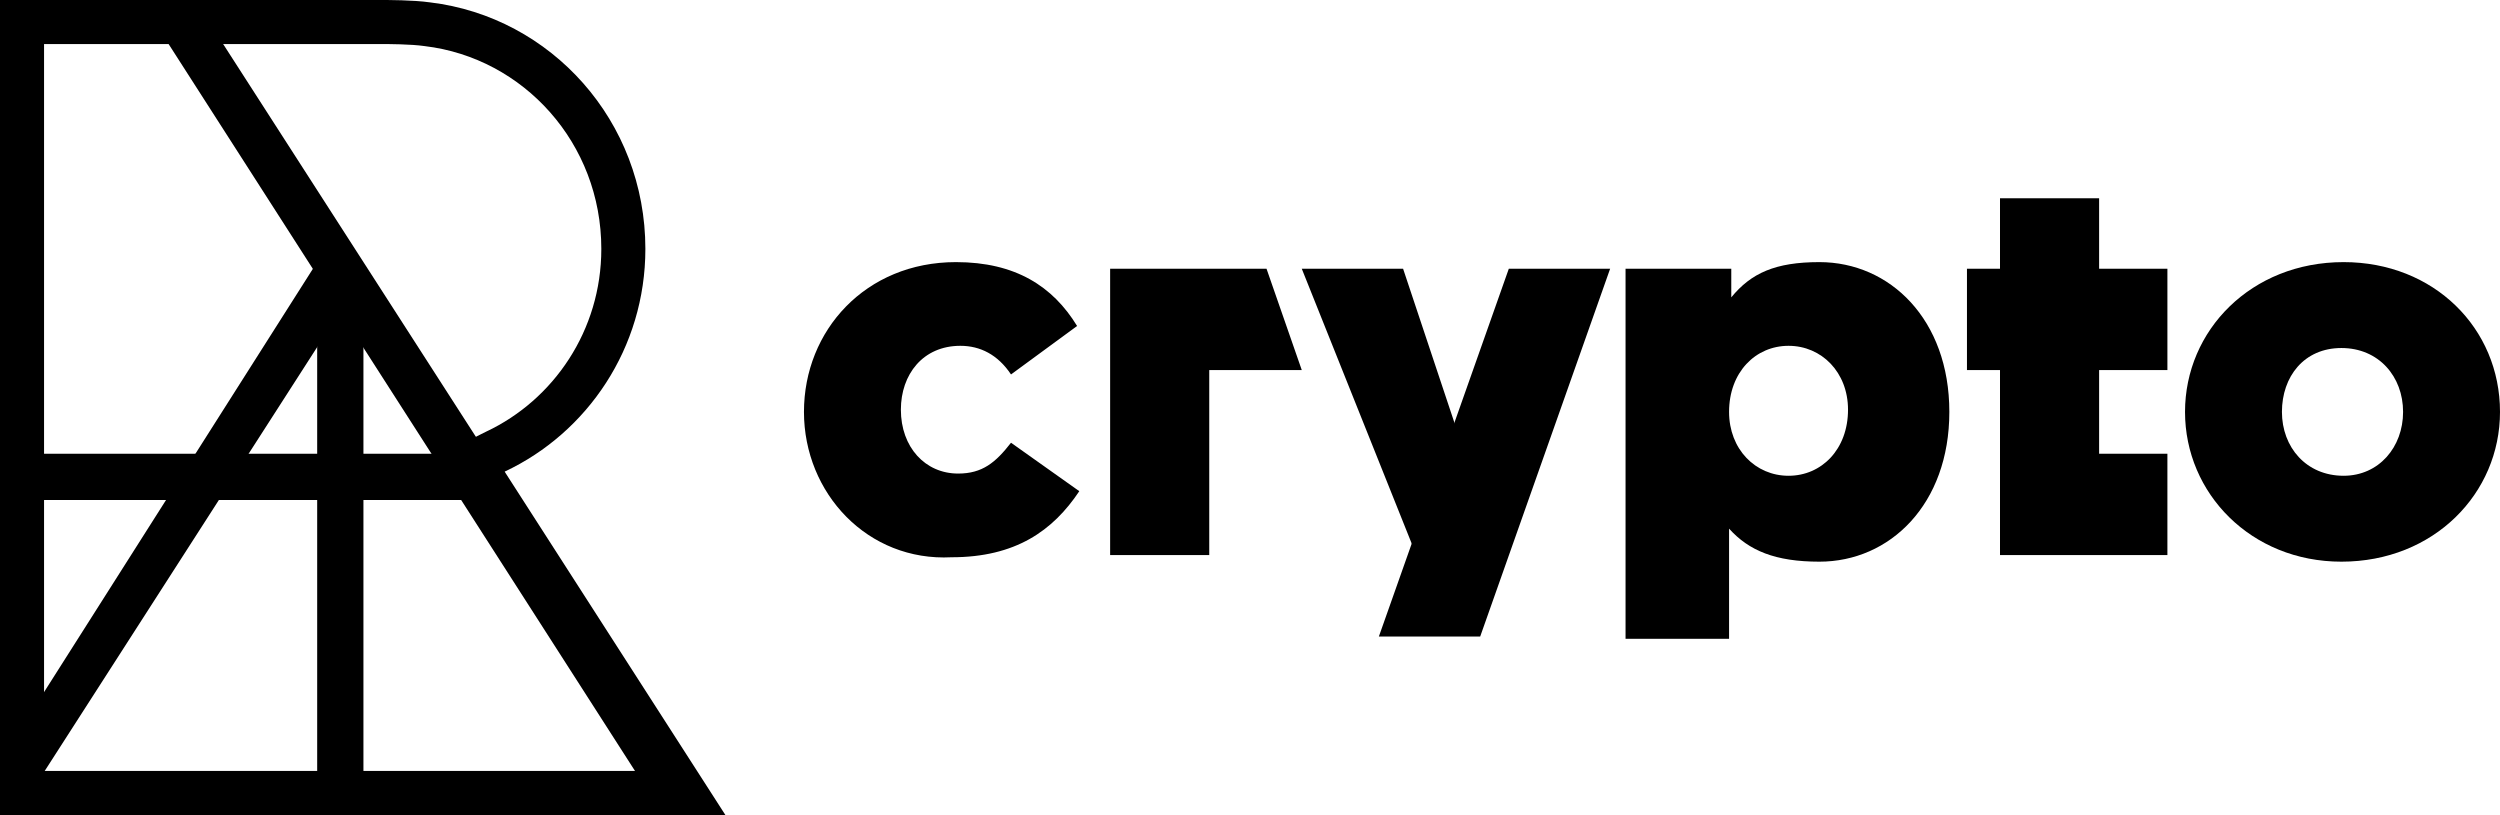 <?xml version="1.0" encoding="utf-8"?>
<!-- Generator: Adobe Illustrator 23.0.1, SVG Export Plug-In . SVG Version: 6.00 Build 0)  -->
<svg version="1.1" id="Layer_1" xmlns="http://www.w3.org/2000/svg" xmlns:xlink="http://www.w3.org/1999/xlink" x="0px" y="0px"
	 viewBox="0 0 113.5 37" style="enable-background:new 0 0 113.5 37;" xml:space="preserve">
<style type="text/css">
	.st0{fill:none;stroke:#000000;stroke-width:2;}
	.st1{stroke:#000000;}
	.st2{fill-rule:evenodd;clip-rule:evenodd;}
</style>
<path class="st0" d="M22.1,22l9,14L1,36V1l16.3,0c0.3,0,1.4,0,2.1,0.1l0,0c5,0.6,8.9,4.9,8.9,10.2c0,4.1-2.4,7.6-5.8,9.2l-1,0.5
	L22.1,22z"/>
<g>
	<path class="st1" d="M7.8,1.3l0.9-0.6l22.2,34.5L30,35.9L7.8,1.3z"/>
	<path class="st1" d="M1.5,34.9L15,13.9l-0.2-1.7L0.7,34.4l0.4,0.2L1.5,34.9z"/>
	<path class="st1" d="M1.5,21.1h19.8v1.1H1.5L1.5,21.1z"/>
	<path class="st1" d="M14.9,34.8v-22H16v22H14.9z"/>
</g>
<g>
	<path d="M36.5,18.7c0-3.7,2.8-6.8,6.9-6.8c2.7,0,4.4,1.1,5.5,2.9l-3,2.2c-0.6-0.9-1.4-1.3-2.3-1.3c-1.7,0-2.7,1.3-2.7,2.9
		c0,1.7,1.1,2.9,2.6,2.9c1.1,0,1.7-0.5,2.4-1.4l3.1,2.2c-1.2,1.8-2.9,3-5.8,3C39.4,25.5,36.5,22.4,36.5,18.7z"/>
	<path d="M59.1,16.8h-4.2v8.4h-4.5v-13h7.1L59.1,16.8z"/>
	<path d="M73.9,12.2h4.7v1.3c0.9-1.1,2-1.6,4-1.6c3.2,0,5.9,2.6,5.9,6.8c0,4.2-2.7,6.8-5.9,6.8c-2,0-3.2-0.5-4.1-1.5v5h-4.7V12.2z
		 M83.9,18.6c0-1.7-1.2-2.9-2.7-2.9c-1.5,0-2.7,1.2-2.7,3c0,1.7,1.2,2.9,2.7,2.9C82.7,21.6,83.9,20.4,83.9,18.6z"/>
	<path d="M99.2,18.7c0-3.7,3-6.8,7.2-6.8c4.1,0,7.1,3,7.1,6.8c0,3.7-3,6.8-7.2,6.8C102.2,25.5,99.2,22.4,99.2,18.7z M109.1,18.7
		c0-1.6-1.1-2.9-2.8-2.9c-1.7,0-2.7,1.3-2.7,2.9c0,1.6,1.1,2.9,2.8,2.9C108,21.6,109.1,20.3,109.1,18.7z"/>
	<path class="st2" d="M98.4,16.8v-4.6h-3.1V9h-4.5v3.2h-1.5v4.6h1.5v8.4h4.5v0h3.1v-4.6h-3.1v-3.8H98.4z"/>
	<path d="M67.2,28.9h-4.6l5.9-16.7h4.6L67.2,28.9z"/>
	<path d="M64.3,25.2l3.5-0.7l-4.1-12.3h-4.6L64.3,25.2z"/>
</g>
</svg>
